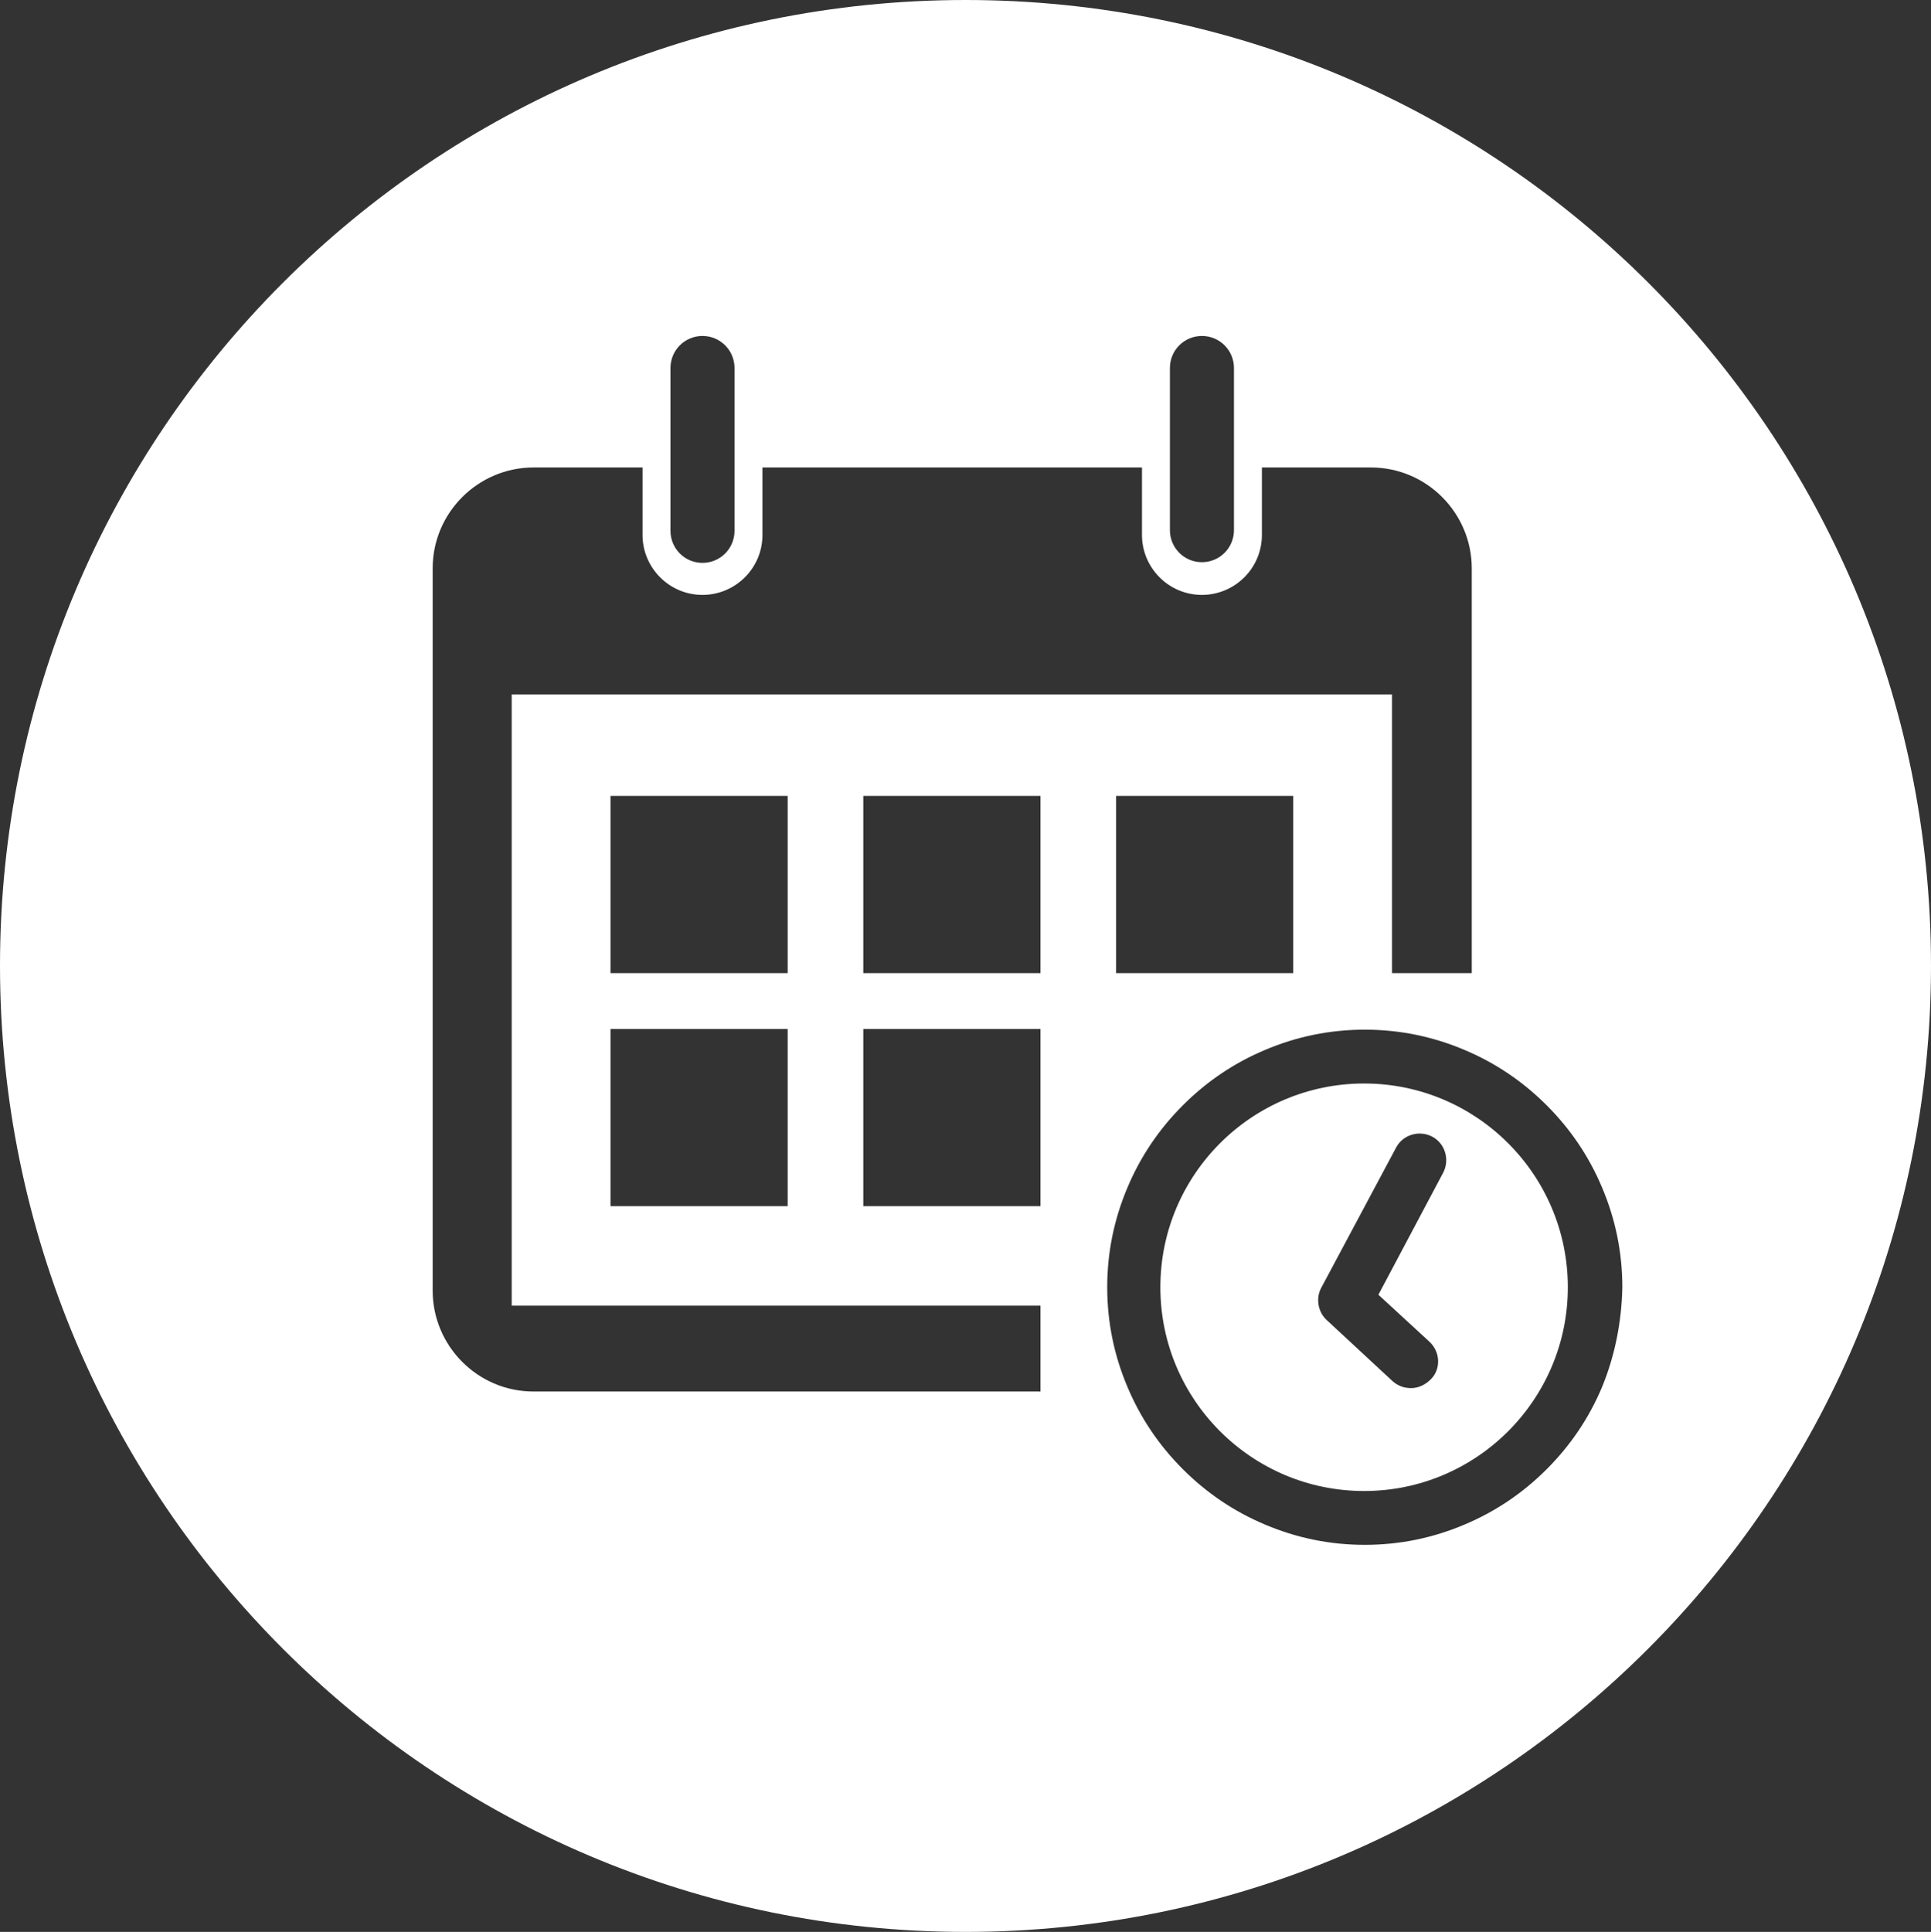 <?xml version="1.0" encoding="utf-8"?>
<!-- Generator: Adobe Illustrator 25.3.1, SVG Export Plug-In . SVG Version: 6.00 Build 0)  -->
<svg version="1.1" id="Layer_1" xmlns="http://www.w3.org/2000/svg" xmlns:xlink="http://www.w3.org/1999/xlink" x="0px" y="0px"
	 viewBox="0 0 283.4 283.5" style="enable-background:new 0 0 283.4 283.5;" xml:space="preserve">
<rect x="0" y="0" width="283.4" height="283.5" fill="#333333" stroke="none"/>
<style type="text/css">
	.st0{fill:#FFFFFF;}
</style>
<path class="st0" d="M200.2,159c-16.5,0-29.9,13.4-29.9,29.9s13.4,29.9,29.9,29.9s29.9-13.4,29.9-29.9S216.7,159,200.2,159z
	 M211.8,172.1l-9.5,17.9l7.5,6.9c1.6,1.5,1.7,4,0.2,5.5c-0.8,0.8-1.8,1.3-2.9,1.3c-1,0-1.9-0.3-2.7-1l-9.7-9
	c-1.3-1.2-1.6-3.2-0.8-4.7l11-20.6c1-1.9,3.4-2.6,5.3-1.6C212.1,167.8,212.8,170.2,211.8,172.1z M141.7,0C63.5,0,0,63.4,0,141.7
	s63.5,141.8,141.7,141.8S283.4,220,283.4,141.7S220,0,141.7,0z M171.7,54c0-2.6,2.1-4.7,4.7-4.7s4.7,2.1,4.7,4.7v23.8
	c0,2.6-2.1,4.7-4.7,4.7s-4.7-2.1-4.7-4.7V54z M98.4,68.5V54c0-2.6,2.1-4.7,4.7-4.7s4.7,2.1,4.7,4.7v14.6v9.3c0,2.6-2.1,4.7-4.7,4.7
	s-4.7-2.1-4.7-4.7V68.5z M152.7,204.2H78.3c-8.2,0-14.8-6.7-14.8-14.8v-106c0-8.2,6.7-14.8,14.8-14.8h16v9.9c0,4.8,3.9,8.8,8.8,8.8
	c4.8,0,8.8-3.9,8.8-8.8v-9.9h55.7v9.9c0,4.8,3.9,8.8,8.8,8.8c4.8,0,8.8-3.9,8.8-8.8v-9.9h16c8.2,0,14.8,6.7,14.8,14.8v59.4h-11.7
	v-40.9H75.1v89.7h77.6L152.7,204.2L152.7,204.2z M189.8,116.8v26h-26v-26H189.8z M126.7,142.8v-26h26v26H126.7z M152.7,151v26h-26
	v-26H152.7z M89.6,142.8v-26h26v26H89.6z M115.6,151v26h-26v-26H115.6z M235.1,203.6c-1.9,4.5-4.6,8.5-8.1,12s-7.5,6.2-12,8.1
	c-4.7,2-9.6,3-14.7,3c-5.1,0-10-1-14.7-3c-4.5-1.9-8.5-4.6-12-8.1s-6.2-7.5-8.1-12c-2-4.7-3-9.6-3-14.7c0-5.1,1-10,3-14.7
	c1.9-4.5,4.6-8.5,8.1-12s7.5-6.2,12-8.1c4.7-2,9.6-3,14.7-3c5.1,0,10,1,14.7,3c4.5,1.9,8.5,4.6,12,8.1s6.2,7.5,8.1,12
	c2,4.7,3,9.6,3,14.7C238,194,237,199,235.1,203.6z"/>
</svg>
